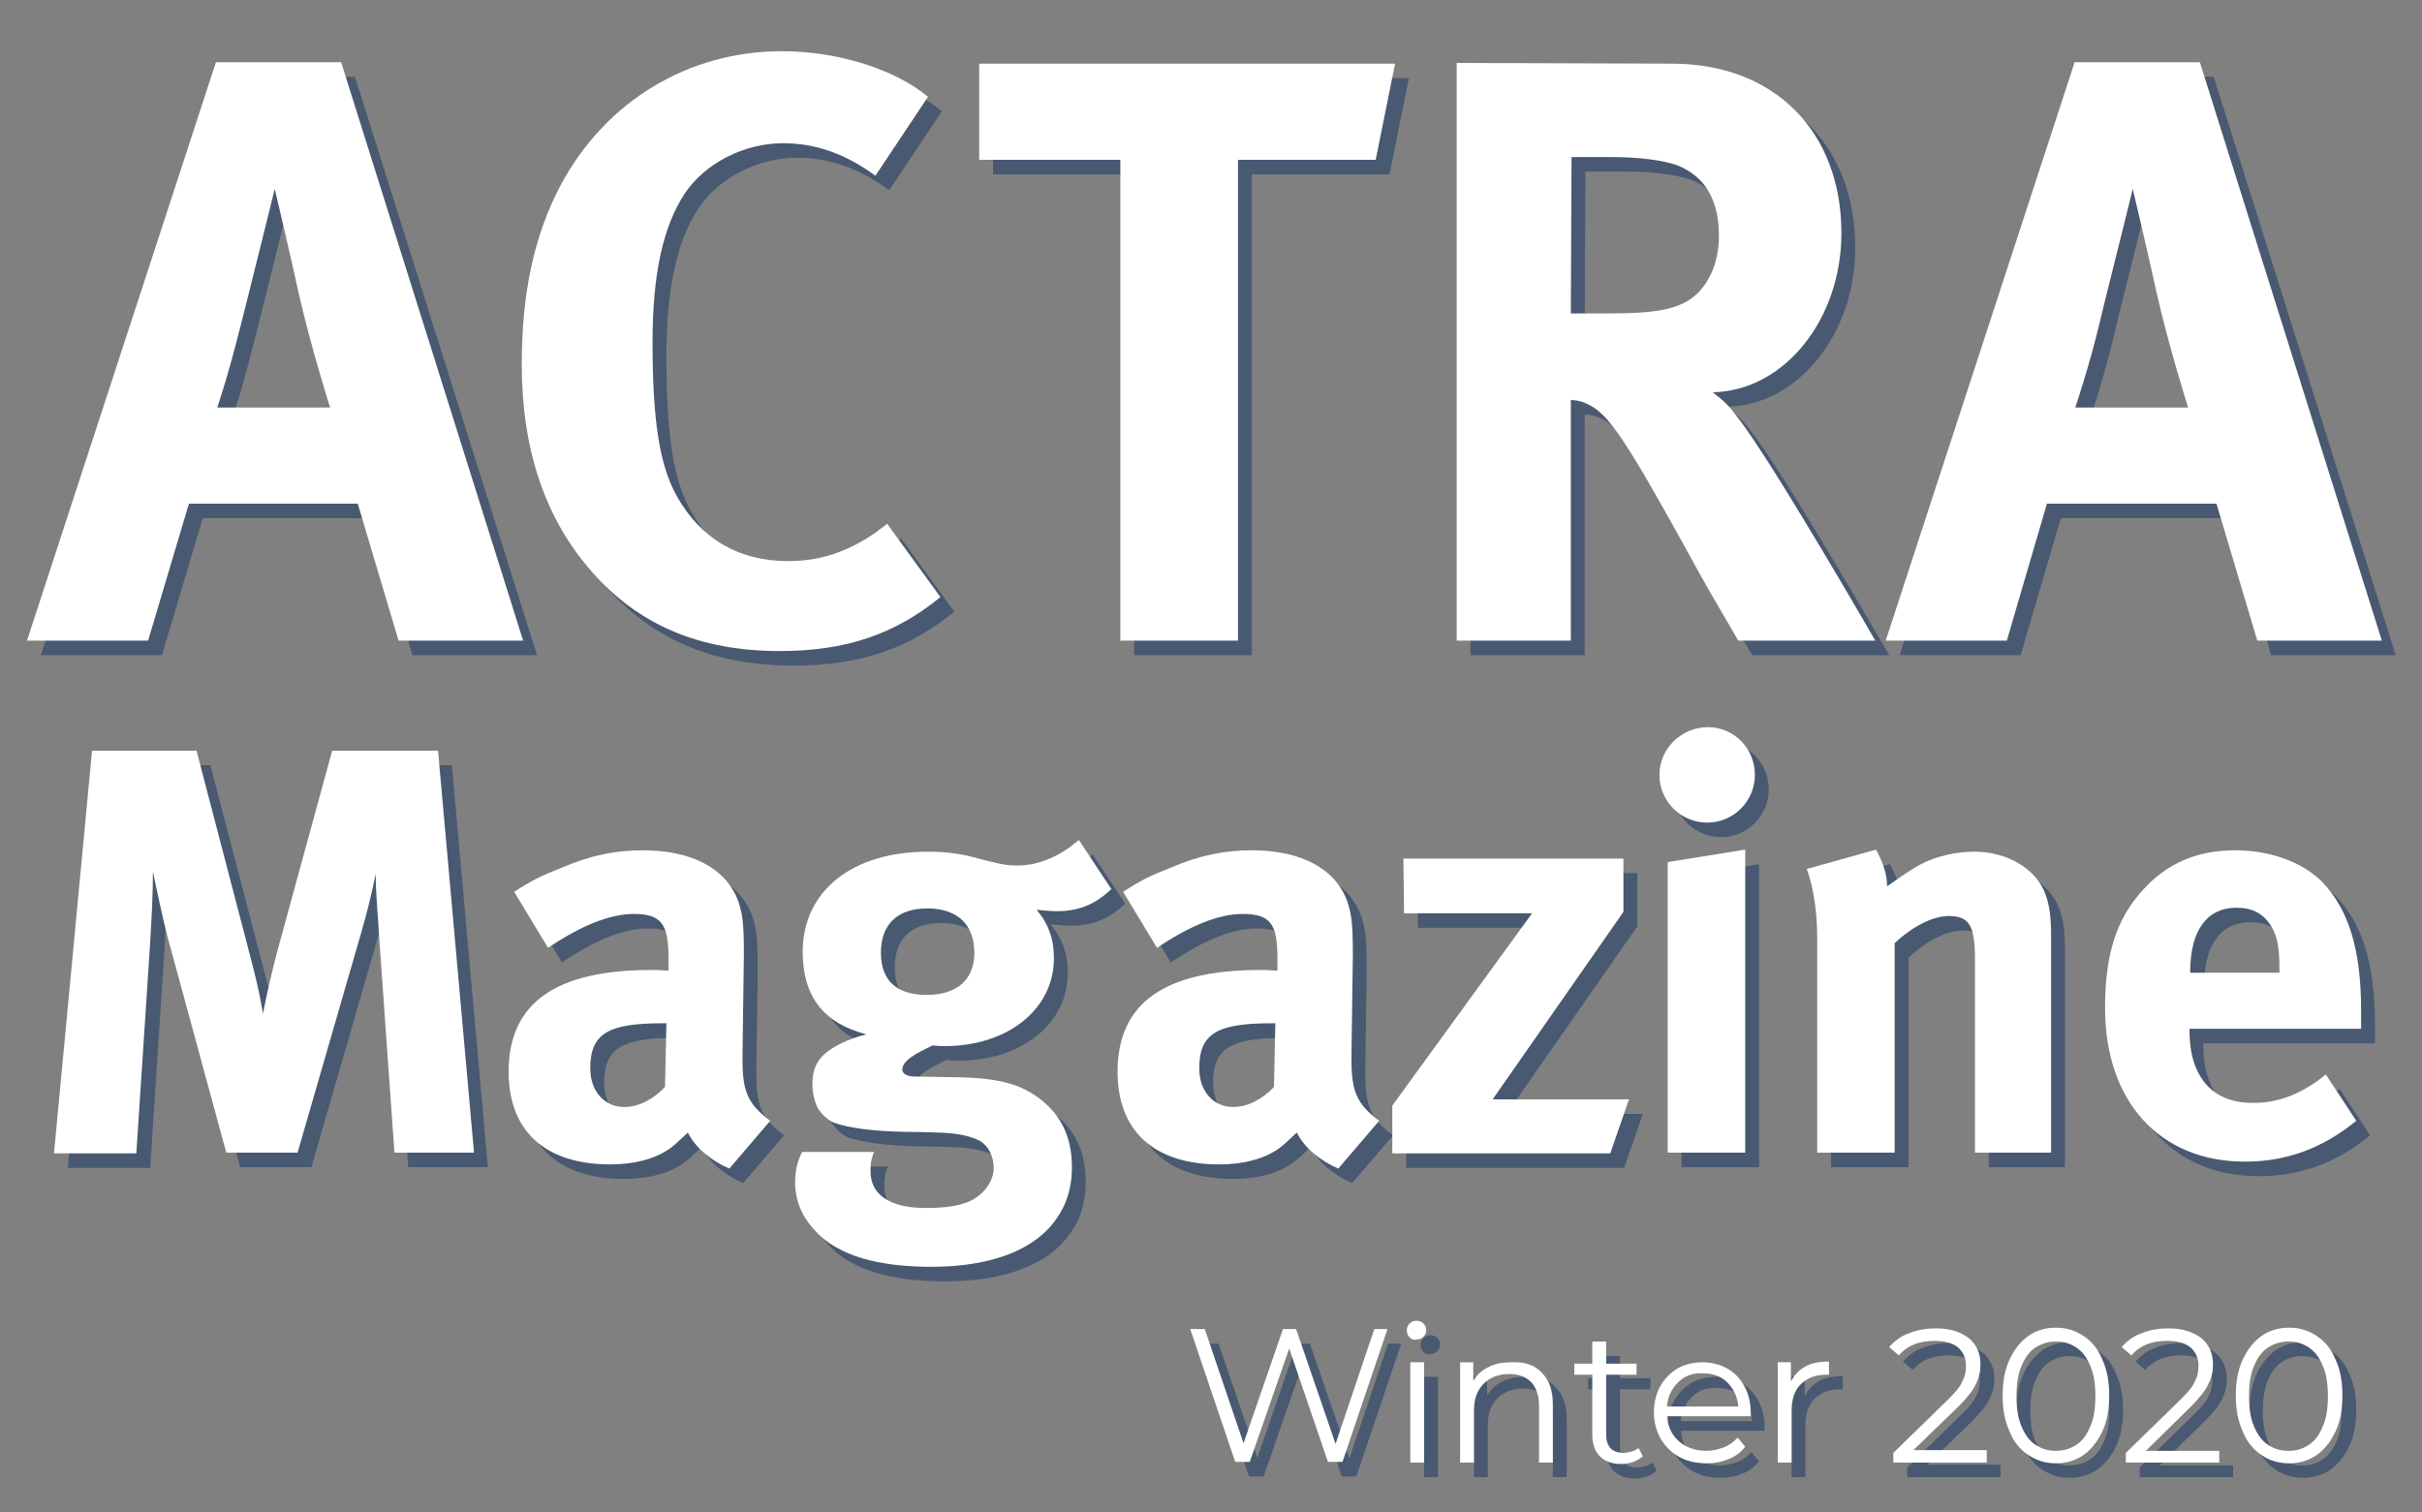 <?xml version="1.0" encoding="utf-8"?>
<!-- Generator: Adobe Illustrator 24.0.2, SVG Export Plug-In . SVG Version: 6.00 Build 0)  -->
<svg version="1.1" id="Layer_1" xmlns="http://www.w3.org/2000/svg" xmlns:xlink="http://www.w3.org/1999/xlink" x="0px" y="0px"
	 viewBox="0 0 350 218.6" style="enable-background:new 0 0 350 218.6;" xml:space="preserve">
<rect x="0" y="0" width="350" height="218.6" fill="#808080" stroke="none"/>
<style type="text/css">
	.st0{opacity:0.6;fill:#234068;}
	.st1{opacity:0.6;}
	.st2{fill:#234068;}
	.st3{fill:#FFFFFF;}
</style>
<g>
	<path class="st0" d="M33.2,11.1h18.1l26.3,83.6h-18l-5.9-19.8H29.3l-5.9,19.8H5.9L33.2,11.1z M33.4,61h16.3c0,0-2.8-8.8-4.6-16.8
		c-0.8-3.8-3.4-14.8-3.4-14.8s-2.4,9.8-4,16.1C36.2,51.5,35.2,55.5,33.4,61z"/>
	<path class="st0" d="M136.1,16.1l-7.6,11.4c-4.2-3.1-8.6-4.7-13.3-4.7c-5.6,0-11.2,2.8-14.2,7.2c-3.2,4.8-4.7,11.8-4.7,21.5
		c0,11.4,1,17.8,3.5,22.3c3.4,6.1,8.9,9.4,16.1,9.4c4.6,0,8.5-1.3,12.6-4.1c0.5-0.4,1.1-0.8,1.7-1.3l7.7,10.6
		c-6.6,5.4-13.7,7.8-23.2,7.8c-11.5,0-20.4-3.7-27.2-11.5c-6.7-7.6-10.1-17.6-10.1-29.9c0-10.4,1.8-18.7,5.6-25.9
		c6.5-12.2,18.5-19.4,32-19.4C123.2,9.5,131.5,12.2,136.1,16.1z"/>
	<path class="st0" d="M143.5,11.3h60.1l-2.8,13.9h-19.9v69.5h-17V25.2h-20.4V11.3L143.5,11.3z"/>
	<path class="st0" d="M212.5,11.2l31.1,0.1c14.8,0,24.5,9.8,24.5,24.5c0,12.5-8.3,22.8-18.6,23c1.7,1.3,2.4,2,3.5,3.5
		c4.8,6,20,32.4,20,32.4h-19.8c-3.2-5.5-4.6-7.8-7.8-13.7c-8.3-15-10.9-19-13.8-20.4c-0.8-0.4-1.3-0.6-2.6-0.7v34.8h-16.5V11.2
		L212.5,11.2z M229.1,24.8L229,47.4h5.6c7.2,0,10.3-0.7,12.6-2.8c2-1.9,3.2-4.9,3.2-8.4c0-5.2-2-8.6-6-10.2
		c-1.9-0.7-5.4-1.2-9.5-1.2C234.9,24.8,229.1,24.8,229.1,24.8z"/>
	<path class="st0" d="M301.8,11.1h18.1l26.3,83.6h-18l-5.9-19.8h-24.5L292,94.7h-17.5L301.8,11.1z M301.9,61h16.3
		c0,0-2.8-8.8-4.6-16.8c-0.8-3.8-3.4-14.8-3.4-14.8s-2.4,9.8-4,16.1C304.8,51.5,303.7,55.5,301.9,61z"/>
</g>
<g>
	<path class="st0" d="M15.3,110.6h15.1l7.6,29.1c1.1,4.2,1.5,5.9,2,8.9c0.6-3,1.2-5.7,2.1-9.1l7.9-28.9h15.3l5.2,58.1H59l-2.2-31
		c-0.2-3.7-0.5-6.2-0.5-9.3c-0.7,3.3-1.1,5-2.1,8.5L45,168.7H34.7l-8.3-30.5c-0.8-2.8-2.3-10.1-2.3-10.1c0,3.4-0.2,6.7-0.4,10.3
		l-2,30.4H9.8L15.3,110.6z"/>
	<path class="st0" d="M76.3,131c2.8-1.8,3.9-2.3,6.9-3.5c4.2-1.8,7.8-2.5,11.7-2.5c7.2,0,12.1,2.7,13.8,7.4c0.6,1.8,0.8,3.1,0.8,7.7
		l-0.2,14.4c0,0.2,0,0.5,0,0.8c0,4.6,0.8,6.4,4,8.8l-5.9,6.9c-2.6-1.1-4.9-3-6-5.2c-1.6,1.5-1.8,1.7-2.6,2.3
		c-2.1,1.5-5.1,2.3-8.6,2.3c-9.5,0-14.7-4.9-14.7-13.4c0-10,6.9-14.7,20.6-14.7c0.8,0,1.3,0,2.5,0.1v-1.8c0-4.8-0.9-6.4-5-6.4
		c-3.6,0-7.8,1.8-12.4,4.9L76.3,131z M98.3,150h-0.5c-7.8,0-10.5,1.4-10.5,6.5c0,3.4,2.1,5.6,4.9,5.6c2.1,0,4.2-1.1,5.9-2.9
		L98.3,150z"/>
	<path class="st0" d="M157.9,123.5l4.7,7.1c-2.4,2.3-4.8,3.2-7.9,3.2c-1.1,0-1.5-0.1-2.9-0.2c1.7,2,2.5,4.2,2.5,7
		c0,7.4-6.7,12.7-15.8,12.7c-0.5,0-0.8,0-1.7-0.1c-2.8,1.3-4.4,2.3-4.4,3.5c0,0.6,0.7,1,1.8,1l6,0.1c6.5,0.1,9.9,1.1,13,3.9
		c2.5,2.3,3.7,5.3,3.7,9.1c0,3.6-1.1,6.4-3.4,8.9c-3.8,4-10.2,5.5-16.9,5.5c-6.1,0-12.4-1-16.2-4.6c-2.3-2.2-3.5-4.7-3.5-7.6
		c0-2.3,0.6-3.5,1-4.4h10.4c-0.3,0.9-0.5,1.2-0.5,2.8c0,3.4,2.8,5.3,8,5.3c3.2,0,5.6-0.4,7.1-1.4c1.6-1,2.7-2.7,2.7-4.4
		s-0.8-3.2-2-3.9c-1.2-0.6-2.8-1.1-5.9-1.2c-0.6,0-2.2-0.1-4.8-0.1c-5-0.1-8.3-0.6-10.3-1.3c-1-0.4-1.8-1.2-2.4-2.1
		c-0.5-1-0.8-2.2-0.8-3.5c0-1.6,0.4-2.9,1.3-3.9c1.2-1.4,4-2.7,6.5-3.3c-6.2-1.6-9.2-5.5-9.2-11.9c0-8.8,7.1-14.5,18.1-14.5
		c2.4,0,4.6,0.2,7.7,1.1c3.1,0.8,3.9,0.9,5.3,0.9C152.1,127.2,155.3,125.8,157.9,123.5z M136,133.4c-4.3,0-6.7,2.3-6.7,6.4
		c0,4.4,2.7,6.1,6.6,6.1c4.4,0,6.9-2.2,6.9-6.1C142.8,135.7,140.3,133.4,136,133.4z"/>
	<path class="st0" d="M164.3,131c2.8-1.8,3.9-2.3,6.9-3.5c4.2-1.8,7.8-2.5,11.7-2.5c7.2,0,12.1,2.7,13.8,7.4
		c0.6,1.8,0.8,3.1,0.8,7.7l-0.2,14.4c0,0.2,0,0.5,0,0.8c0,4.6,0.8,6.4,4,8.8l-5.9,6.9c-2.6-1.1-4.9-3-6-5.2
		c-1.6,1.5-1.8,1.7-2.6,2.3c-2.1,1.5-5.1,2.3-8.6,2.3c-9.5,0-14.7-4.9-14.7-13.4c0-10,6.9-14.7,20.6-14.7c0.8,0,1.3,0,2.5,0.1v-1.8
		c0-4.8-0.9-6.4-5-6.4c-3.6,0-7.8,1.8-12.4,4.9L164.3,131z M186.3,150h-0.5c-7.8,0-10.5,1.4-10.5,6.5c0,3.4,2.1,5.6,4.9,5.6
		c2.1,0,4.2-1.1,5.9-2.9L186.3,150z"/>
	<path class="st0" d="M204.8,126.2h31.8v7.7L217.7,161h19.7l-2.7,7.8h-31.5v-6.9l20.2-27.8h-18.5L204.8,126.2L204.8,126.2z"/>
	<path class="st0" d="M248.8,107.2c3.8,0,6.8,3.1,6.8,6.9s-3.1,6.9-6.9,6.9c-3.8,0-6.9-3.1-6.9-6.9
		C241.8,110.3,245,107.2,248.8,107.2z M243,126.7l11.2-1.8v43.8H243V126.7z"/>
	<path class="st0" d="M263.1,127.7l10-2.8c1,1.8,1.6,3.6,1.6,5.3c2.6-1.8,3.1-2.2,4.9-3.2c2.3-1.2,5.2-1.8,7.7-1.8
		c4.8,0,9,2.5,10.3,6.2c0.6,1.6,0.8,3.4,0.8,6.1v31.2h-11v-27.9c0-4.9-0.8-6.3-3.8-6.3c-2.3,0-5.2,1.5-7.8,3.9v30.3h-11.2v-31
		C264.6,134,264.1,130.5,263.1,127.7z"/>
	<path class="st0" d="M338.1,157.4l4.4,6.7c-4.9,4-10.1,5.9-16.1,5.9c-12.3,0-20.2-8.7-20.2-22.2c0-7.7,1.6-12.8,5.4-17
		c3.5-3.9,7.8-5.8,13.5-5.8c4.9,0,9.6,1.7,12.4,4.5c3.9,4,5.7,9.8,5.7,18.7c0,0.9,0,1.2,0,2.6h-24.8v0.3c0,6.6,3.3,10.4,9,10.4
		C331.1,161.6,334.7,160.2,338.1,157.4z M318.4,142.7h13v-0.5c0-3.2-0.3-4.9-1.3-6.4c-1.1-1.7-2.7-2.5-4.9-2.5
		c-4.3,0-6.7,3.3-6.7,9.3v0.1L318.4,142.7L318.4,142.7z"/>
</g>
<g class="st1">
	<path class="st2" d="M202.5,194.2l-6.5,19.2h-2.1l-5.6-16.4l-5.7,16.4h-2.1l-6.5-19.2h2.1l5.6,16.5l5.7-16.5h1.9l5.7,16.6l5.6-16.6
		H202.5z"/>
	<path class="st2" d="M205.7,195.4c-0.3-0.3-0.4-0.6-0.4-1s0.1-0.7,0.4-1c0.3-0.3,0.6-0.4,1-0.4s0.7,0.1,1,0.4
		c0.3,0.3,0.4,0.6,0.4,0.9c0,0.4-0.1,0.7-0.4,1c-0.3,0.3-0.6,0.4-1,0.4C206.3,195.8,206,195.7,205.7,195.4z M205.8,199h2v14.5h-2
		V199z"/>
	<path class="st2" d="M224.8,200.5c1.1,1.1,1.6,2.6,1.6,4.6v8.4h-2v-8.2c0-1.5-0.4-2.6-1.1-3.4c-0.8-0.8-1.8-1.2-3.2-1.2
		c-1.6,0-2.8,0.5-3.7,1.4s-1.4,2.2-1.4,3.8v7.6h-2V199h1.9v2.7c0.5-0.9,1.3-1.6,2.2-2c0.9-0.5,2-0.7,3.3-0.7
		C222.3,198.9,223.8,199.4,224.8,200.5z"/>
	<path class="st2" d="M239.4,212.6c-0.4,0.3-0.8,0.6-1.4,0.8c-0.5,0.2-1.1,0.3-1.7,0.3c-1.4,0-2.4-0.4-3.1-1.1
		c-0.7-0.7-1.1-1.8-1.1-3.1v-8.7h-2.6v-1.6h2.6V196h2v3.2h4.4v1.6h-4.4v8.6c0,0.9,0.2,1.5,0.6,2c0.4,0.4,1,0.7,1.9,0.7
		c0.4,0,0.8-0.1,1.2-0.2s0.7-0.3,1-0.5L239.4,212.6z"/>
	<path class="st2" d="M255,206.8h-12.1c0.1,1.5,0.7,2.7,1.7,3.6c1,0.9,2.4,1.4,4,1.4c0.9,0,1.7-0.2,2.5-0.5s1.4-0.8,2-1.4l1.1,1.3
		c-0.6,0.8-1.4,1.4-2.4,1.8c-1,0.4-2,0.6-3.2,0.6c-1.5,0-2.8-0.3-3.9-0.9c-1.1-0.6-2-1.5-2.7-2.6c-0.6-1.1-1-2.4-1-3.8
		c0-1.4,0.3-2.7,0.9-3.8c0.6-1.1,1.5-2,2.5-2.6c1.1-0.6,2.3-0.9,3.6-0.9s2.5,0.3,3.6,0.9c1.1,0.6,1.9,1.5,2.5,2.6s0.9,2.4,0.9,3.8
		L255,206.8z M244.5,201.9c-0.9,0.9-1.5,2-1.6,3.5h10.3c-0.1-1.4-0.7-2.6-1.6-3.5c-0.9-0.9-2.1-1.3-3.5-1.3
		C246.6,200.5,245.4,201,244.5,201.9z"/>
	<path class="st2" d="M262.9,199.6c0.9-0.5,2-0.7,3.4-0.7v1.9h-0.5c-1.5,0-2.7,0.5-3.6,1.4s-1.3,2.2-1.3,3.9v7.4h-2V199h1.9v2.8
		C261.3,200.8,262,200.1,262.9,199.6z"/>
	<path class="st2" d="M289.1,211.7v1.8h-13.5v-1.4l8-7.8c1-1,1.7-1.8,2-2.6c0.4-0.7,0.5-1.5,0.5-2.2c0-1.1-0.4-2-1.2-2.7
		c-0.8-0.6-1.9-0.9-3.3-0.9c-2.3,0-4,0.7-5.2,2.1l-1.4-1.2c0.8-0.9,1.7-1.6,2.9-2c1.2-0.5,2.5-0.7,3.9-0.7c2,0,3.5,0.5,4.7,1.4
		c1.1,0.9,1.7,2.2,1.7,3.8c0,1-0.2,1.9-0.7,2.9c-0.4,0.9-1.3,2-2.5,3.2l-6.5,6.3H289.1z"/>
	<path class="st2" d="M295.1,212.4c-1.2-0.8-2.1-1.9-2.7-3.4c-0.7-1.5-1-3.2-1-5.2s0.3-3.7,1-5.2s1.6-2.6,2.7-3.4s2.5-1.2,4-1.2
		s2.8,0.4,4,1.2s2.1,1.9,2.7,3.4c0.7,1.5,1,3.2,1,5.2s-0.3,3.7-1,5.2s-1.6,2.6-2.7,3.4c-1.2,0.8-2.5,1.2-4,1.2
		S296.3,213.2,295.1,212.4z M302.1,210.9c0.9-0.6,1.5-1.5,2-2.7s0.7-2.6,0.7-4.3s-0.2-3.1-0.7-4.3s-1.1-2.1-2-2.7
		c-0.9-0.6-1.8-0.9-3-0.9c-1.1,0-2.1,0.3-3,0.9c-0.9,0.6-1.5,1.5-2,2.7s-0.7,2.6-0.7,4.3s0.2,3.1,0.7,4.3s1.1,2.1,2,2.7
		c0.9,0.6,1.8,0.9,3,0.9C300.2,211.8,301.2,211.5,302.1,210.9z"/>
	<path class="st2" d="M322.7,211.7v1.8h-13.5v-1.4l8-7.8c1-1,1.7-1.8,2-2.6c0.4-0.7,0.5-1.5,0.5-2.2c0-1.1-0.4-2-1.2-2.7
		c-0.8-0.6-1.9-0.9-3.3-0.9c-2.3,0-4,0.7-5.2,2.1l-1.4-1.2c0.8-0.9,1.7-1.6,2.9-2c1.2-0.5,2.5-0.7,3.9-0.7c2,0,3.5,0.5,4.7,1.4
		c1.1,0.9,1.7,2.2,1.7,3.8c0,1-0.2,1.9-0.7,2.9c-0.4,0.9-1.3,2-2.5,3.2l-6.5,6.4h10.6V211.7z"/>
	<path class="st2" d="M328.8,212.4c-1.2-0.8-2.1-1.9-2.7-3.4c-0.7-1.5-1-3.2-1-5.2s0.3-3.7,1-5.2s1.6-2.6,2.7-3.4s2.5-1.2,4-1.2
		s2.8,0.4,4,1.2s2.1,1.9,2.7,3.4c0.7,1.5,1,3.2,1,5.2s-0.3,3.7-1,5.2s-1.6,2.6-2.7,3.4c-1.2,0.8-2.5,1.2-4,1.2
		S329.9,213.2,328.8,212.4z M335.7,210.9c0.9-0.6,1.5-1.5,2-2.7s0.7-2.6,0.7-4.3s-0.2-3.1-0.7-4.3s-1.1-2.1-2-2.7
		c-0.9-0.6-1.8-0.9-3-0.9c-1.1,0-2.1,0.3-3,0.9c-0.9,0.6-1.5,1.5-2,2.7s-0.7,2.6-0.7,4.3s0.2,3.1,0.7,4.3s1.1,2.1,2,2.7
		c0.9,0.6,1.8,0.9,3,0.9C333.9,211.8,334.8,211.5,335.7,210.9z"/>
</g>
<g>
	<path class="st3" d="M31.2,9h18.1l26.3,83.6h-18l-5.9-19.8H27.3l-5.9,19.8H3.9L31.2,9z M31.4,58.9h16.3c0,0-2.8-8.8-4.6-16.8
		c-0.8-3.8-3.4-14.8-3.4-14.8s-2.4,9.8-4,16.1C34.2,49.4,33.2,53.4,31.4,58.9z"/>
	<path class="st3" d="M134.1,14l-7.6,11.4c-4.2-3.1-8.6-4.7-13.3-4.7c-5.6,0-11.2,2.8-14.2,7.2c-3.2,4.8-4.7,11.8-4.7,21.5
		c0,11.4,1,17.8,3.5,22.3c3.4,6.1,8.9,9.4,16.1,9.4c4.6,0,8.5-1.3,12.6-4.1c0.5-0.4,1.1-0.8,1.7-1.3l7.7,10.6
		c-6.6,5.4-13.7,7.8-23.2,7.8c-11.5,0-20.4-3.7-27.2-11.5C78.8,75,75.4,65,75.4,52.7c0-10.4,1.8-18.7,5.6-25.9
		c6.5-12.2,18.5-19.4,32-19.4C121.2,7.4,129.5,10.1,134.1,14z"/>
	<path class="st3" d="M141.5,9.2h60.1l-2.8,13.9h-19.9v69.5h-17V23.1h-20.4V9.2L141.5,9.2z"/>
	<path class="st3" d="M210.5,9.1l31.1,0.1c14.8,0,24.5,9.8,24.5,24.5c0,12.5-8.3,22.8-18.6,23c1.7,1.3,2.4,2,3.5,3.5
		c4.8,6,20,32.4,20,32.4h-19.8c-3.2-5.5-4.6-7.8-7.8-13.7c-8.3-15-10.9-19-13.8-20.4c-0.8-0.4-1.3-0.6-2.6-0.7v34.8h-16.5V9.1
		L210.5,9.1z M227.1,22.7L227,45.3h5.6c7.2,0,10.3-0.7,12.6-2.8c2-1.9,3.2-4.9,3.2-8.4c0-5.2-2-8.6-6-10.2c-1.9-0.7-5.4-1.2-9.5-1.2
		C232.9,22.7,227.1,22.7,227.1,22.7z"/>
	<path class="st3" d="M299.8,9h18.1l26.3,83.6h-18l-5.9-19.8h-24.5L290,92.6h-17.5L299.8,9z M299.9,58.9h16.3c0,0-2.8-8.8-4.6-16.8
		c-0.8-3.8-3.4-14.8-3.4-14.8s-2.4,9.8-4,16.1C302.8,49.4,301.7,53.4,299.9,58.9z"/>
</g>
<g>
	<path class="st3" d="M13.3,108.5h15.1l7.6,29.1c1.1,4.2,1.5,5.9,2,8.9c0.6-3,1.2-5.7,2.1-9.1l7.9-28.9h15.3l5.2,58.1H57l-2.2-31
		c-0.2-3.7-0.5-6.2-0.5-9.3c-0.7,3.3-1.1,5-2.1,8.5L43,166.6H32.7l-8.3-30.5c-0.8-2.8-2.3-10.1-2.3-10.1c0,3.4-0.2,6.7-0.4,10.3
		l-2,30.4H7.8L13.3,108.5z"/>
	<path class="st3" d="M74.3,128.9c2.8-1.8,3.9-2.3,6.9-3.5c4.2-1.8,7.8-2.5,11.7-2.5c7.2,0,12.1,2.7,13.8,7.4
		c0.6,1.8,0.8,3.1,0.8,7.7l-0.2,14.4c0,0.2,0,0.5,0,0.8c0,4.6,0.8,6.4,4,8.8l-5.9,6.9c-2.6-1.1-4.9-3-6-5.2
		c-1.6,1.5-1.8,1.7-2.6,2.3c-2.1,1.5-5.1,2.3-8.6,2.3c-9.5,0-14.7-4.9-14.7-13.4c0-10,6.9-14.7,20.6-14.7c0.8,0,1.3,0,2.5,0.1v-1.8
		c0-4.8-0.9-6.4-5-6.4c-3.6,0-7.8,1.8-12.4,4.9L74.3,128.9z M96.3,147.9h-0.5c-7.8,0-10.5,1.4-10.5,6.5c0,3.4,2.1,5.6,4.9,5.6
		c2.1,0,4.2-1.1,5.9-2.9L96.3,147.9z"/>
	<path class="st3" d="M155.9,121.4l4.7,7.1c-2.4,2.3-4.8,3.2-7.9,3.2c-1.1,0-1.5-0.1-2.9-0.2c1.7,2,2.5,4.2,2.5,7
		c0,7.4-6.7,12.7-15.8,12.7c-0.5,0-0.8,0-1.7-0.1c-2.8,1.3-4.4,2.3-4.4,3.5c0,0.6,0.7,1,1.8,1l6,0.1c6.5,0.1,9.9,1.1,13,3.9
		c2.5,2.3,3.7,5.3,3.7,9.1c0,3.6-1.1,6.4-3.4,8.9c-3.8,4-10.2,5.5-16.9,5.5c-6.1,0-12.4-1-16.2-4.6c-2.3-2.2-3.5-4.7-3.5-7.6
		c0-2.3,0.6-3.5,1-4.4h10.4c-0.3,0.9-0.5,1.2-0.5,2.8c0,3.4,2.8,5.3,8,5.3c3.2,0,5.6-0.4,7.1-1.4c1.6-1,2.7-2.7,2.7-4.4
		s-0.8-3.2-2-3.9c-1.2-0.6-2.8-1.1-5.9-1.2c-0.6,0-2.2-0.1-4.8-0.1c-5-0.1-8.3-0.6-10.3-1.3c-1-0.4-1.8-1.2-2.4-2.1
		c-0.5-1-0.8-2.2-0.8-3.5c0-1.6,0.4-2.9,1.3-3.9c1.2-1.4,4-2.7,6.5-3.3c-6.2-1.6-9.2-5.5-9.2-11.9c0-8.8,7.1-14.5,18.1-14.5
		c2.4,0,4.6,0.2,7.7,1.1c3.1,0.8,3.9,0.9,5.3,0.9C150.1,125.1,153.3,123.7,155.9,121.4z M134,131.3c-4.3,0-6.7,2.3-6.7,6.4
		c0,4.4,2.7,6.1,6.6,6.1c4.4,0,6.9-2.2,6.9-6.1C140.8,133.6,138.3,131.3,134,131.3z"/>
	<path class="st3" d="M162.3,128.9c2.8-1.8,3.9-2.3,6.9-3.5c4.2-1.8,7.8-2.5,11.7-2.5c7.2,0,12.1,2.7,13.8,7.4
		c0.6,1.8,0.8,3.1,0.8,7.7l-0.2,14.4c0,0.2,0,0.5,0,0.8c0,4.6,0.8,6.4,4,8.8l-5.9,6.9c-2.6-1.1-4.9-3-6-5.2
		c-1.6,1.5-1.8,1.7-2.6,2.3c-2.1,1.5-5.1,2.3-8.6,2.3c-9.5,0-14.7-4.9-14.7-13.4c0-10,6.9-14.7,20.6-14.7c0.8,0,1.3,0,2.5,0.1v-1.8
		c0-4.8-0.9-6.4-5-6.4c-3.6,0-7.8,1.8-12.4,4.9L162.3,128.9z M184.3,147.9h-0.5c-7.8,0-10.5,1.4-10.5,6.5c0,3.4,2.1,5.6,4.9,5.6
		c2.1,0,4.2-1.1,5.9-2.9L184.3,147.9z"/>
	<path class="st3" d="M202.8,124.1h31.8v7.7l-18.9,27.1h19.7l-2.7,7.8h-31.5v-6.9l20.2-27.8h-18.5L202.8,124.1L202.8,124.1z"/>
	<path class="st3" d="M246.8,105.1c3.8,0,6.8,3.1,6.8,6.9s-3.1,6.9-6.9,6.9c-3.8,0-6.9-3.1-6.9-6.9
		C239.8,108.2,243,105.1,246.8,105.1z M241,124.6l11.2-1.8v43.8H241V124.6z"/>
	<path class="st3" d="M261.1,125.6l10-2.8c1,1.8,1.6,3.6,1.6,5.3c2.6-1.8,3.1-2.2,4.9-3.2c2.3-1.2,5.2-1.8,7.7-1.8
		c4.8,0,9,2.5,10.3,6.2c0.6,1.6,0.8,3.4,0.8,6.1v31.2h-11v-27.9c0-4.9-0.8-6.3-3.8-6.3c-2.3,0-5.2,1.5-7.8,3.9v30.3h-11.2v-31
		C262.6,131.9,262.1,128.4,261.1,125.6z"/>
	<path class="st3" d="M336.1,155.3l4.4,6.7c-4.9,4-10.1,5.9-16.1,5.9c-12.3,0-20.2-8.7-20.2-22.2c0-7.7,1.6-12.8,5.4-17
		c3.5-3.9,7.8-5.8,13.5-5.8c4.9,0,9.6,1.7,12.4,4.5c3.9,4,5.7,9.8,5.7,18.7c0,0.9,0,1.2,0,2.6h-24.8v0.3c0,6.6,3.3,10.4,9,10.4
		C329.1,159.5,332.7,158.1,336.1,155.3z M316.4,140.6h13v-0.5c0-3.2-0.3-4.9-1.3-6.4c-1.1-1.7-2.7-2.5-4.9-2.5
		c-4.3,0-6.7,3.3-6.7,9.3v0.1L316.4,140.6L316.4,140.6z"/>
</g>
<g>
	<path class="st3" d="M200.5,192.1l-6.5,19.2h-2.1l-5.6-16.4l-5.7,16.4h-2.1l-6.5-19.2h2.1l5.6,16.5l5.7-16.5h1.9l5.7,16.6l5.6-16.6
		H200.5z"/>
	<path class="st3" d="M203.7,193.3c-0.3-0.3-0.4-0.6-0.4-1s0.1-0.7,0.4-1c0.3-0.3,0.6-0.4,1-0.4s0.7,0.1,1,0.4
		c0.3,0.3,0.4,0.6,0.4,0.9c0,0.4-0.1,0.7-0.4,1c-0.3,0.3-0.6,0.4-1,0.4C204.3,193.7,204,193.6,203.7,193.3z M203.8,196.9h2v14.5h-2
		V196.9z"/>
	<path class="st3" d="M222.8,198.4c1.1,1.1,1.6,2.6,1.6,4.6v8.4h-2v-8.2c0-1.5-0.4-2.6-1.1-3.4c-0.8-0.8-1.8-1.2-3.2-1.2
		c-1.6,0-2.8,0.5-3.7,1.4s-1.4,2.2-1.4,3.8v7.6h-2v-14.5h1.9v2.7c0.5-0.9,1.3-1.6,2.2-2c0.9-0.5,2-0.7,3.3-0.7
		C220.3,196.8,221.8,197.3,222.8,198.4z"/>
	<path class="st3" d="M237.4,210.5c-0.4,0.3-0.8,0.6-1.4,0.8c-0.5,0.2-1.1,0.3-1.7,0.3c-1.4,0-2.4-0.4-3.1-1.1
		c-0.7-0.7-1.1-1.8-1.1-3.1v-8.7h-2.6v-1.6h2.6v-3.2h2v3.2h4.4v1.6h-4.4v8.6c0,0.9,0.2,1.5,0.6,2c0.4,0.4,1,0.7,1.9,0.7
		c0.4,0,0.8-0.1,1.2-0.2s0.7-0.3,1-0.5L237.4,210.5z"/>
	<path class="st3" d="M253,204.7h-12.1c0.1,1.5,0.7,2.7,1.7,3.6c1,0.9,2.4,1.4,4,1.4c0.9,0,1.7-0.2,2.5-0.5s1.4-0.8,2-1.4l1.1,1.3
		c-0.6,0.8-1.4,1.4-2.4,1.8c-1,0.4-2,0.6-3.2,0.6c-1.5,0-2.8-0.3-3.9-0.9c-1.1-0.6-2-1.5-2.7-2.6c-0.6-1.1-1-2.4-1-3.8
		c0-1.4,0.3-2.7,0.9-3.8c0.6-1.1,1.5-2,2.5-2.6c1.1-0.6,2.3-0.9,3.6-0.9s2.5,0.3,3.6,0.9c1.1,0.6,1.9,1.5,2.5,2.6s0.9,2.4,0.9,3.8
		L253,204.7z M242.5,199.8c-0.9,0.9-1.5,2-1.6,3.5h10.3c-0.1-1.4-0.7-2.6-1.6-3.5c-0.9-0.9-2.1-1.3-3.5-1.3
		C244.6,198.4,243.4,198.9,242.5,199.8z"/>
	<path class="st3" d="M260.9,197.5c0.9-0.5,2-0.7,3.4-0.7v1.9h-0.5c-1.5,0-2.7,0.5-3.6,1.4s-1.3,2.2-1.3,3.9v7.4h-2v-14.5h1.9v2.8
		C259.3,198.7,260,198,260.9,197.5z"/>
	<path class="st3" d="M287.1,209.6v1.8h-13.5V210l8-7.8c1-1,1.7-1.8,2-2.6c0.4-0.7,0.5-1.5,0.5-2.2c0-1.1-0.4-2-1.2-2.7
		c-0.8-0.6-1.9-0.9-3.3-0.9c-2.3,0-4,0.7-5.2,2.1l-1.4-1.2c0.8-0.9,1.7-1.6,2.9-2c1.2-0.5,2.5-0.7,3.9-0.7c2,0,3.5,0.5,4.7,1.4
		c1.1,0.9,1.7,2.2,1.7,3.8c0,1-0.2,1.9-0.7,2.9c-0.4,0.9-1.3,2-2.5,3.2l-6.5,6.3H287.1z"/>
	<path class="st3" d="M293.1,210.3c-1.2-0.8-2.1-1.9-2.7-3.4c-0.7-1.5-1-3.2-1-5.2s0.3-3.7,1-5.2s1.6-2.6,2.7-3.4s2.5-1.2,4-1.2
		s2.8,0.4,4,1.2s2.1,1.9,2.7,3.4c0.7,1.5,1,3.2,1,5.2s-0.3,3.7-1,5.2s-1.6,2.6-2.7,3.4c-1.2,0.8-2.5,1.2-4,1.2
		S294.3,211.1,293.1,210.3z M300.1,208.8c0.9-0.6,1.5-1.5,2-2.7s0.7-2.6,0.7-4.3s-0.2-3.1-0.7-4.3s-1.1-2.1-2-2.7
		c-0.9-0.6-1.8-0.9-3-0.9c-1.1,0-2.1,0.3-3,0.9c-0.9,0.6-1.5,1.5-2,2.7s-0.7,2.6-0.7,4.3s0.2,3.1,0.7,4.3s1.1,2.1,2,2.7
		c0.9,0.6,1.8,0.9,3,0.9C298.2,209.7,299.2,209.4,300.1,208.8z"/>
	<path class="st3" d="M320.7,209.6v1.8h-13.5V210l8-7.8c1-1,1.7-1.8,2-2.6c0.4-0.7,0.5-1.5,0.5-2.2c0-1.1-0.4-2-1.2-2.7
		c-0.8-0.6-1.9-0.9-3.3-0.9c-2.3,0-4,0.7-5.2,2.1l-1.4-1.2c0.8-0.9,1.7-1.6,2.9-2c1.2-0.5,2.5-0.7,3.9-0.7c2,0,3.5,0.5,4.7,1.4
		c1.1,0.9,1.7,2.2,1.7,3.8c0,1-0.2,1.9-0.7,2.9c-0.4,0.9-1.3,2-2.5,3.2l-6.5,6.4h10.6V209.6z"/>
	<path class="st3" d="M326.8,210.3c-1.2-0.8-2.1-1.9-2.7-3.4c-0.7-1.5-1-3.2-1-5.2s0.3-3.7,1-5.2s1.6-2.6,2.7-3.4s2.5-1.2,4-1.2
		s2.8,0.4,4,1.2s2.1,1.9,2.7,3.4c0.7,1.5,1,3.2,1,5.2s-0.3,3.7-1,5.2s-1.6,2.6-2.7,3.4c-1.2,0.8-2.5,1.2-4,1.2
		S327.9,211.1,326.8,210.3z M333.7,208.8c0.9-0.6,1.5-1.5,2-2.7s0.7-2.6,0.7-4.3s-0.2-3.1-0.7-4.3s-1.1-2.1-2-2.7
		c-0.9-0.6-1.8-0.9-3-0.9c-1.1,0-2.1,0.3-3,0.9c-0.9,0.6-1.5,1.5-2,2.7s-0.7,2.6-0.7,4.3s0.2,3.1,0.7,4.3s1.1,2.1,2,2.7
		c0.9,0.6,1.8,0.9,3,0.9C331.9,209.7,332.8,209.4,333.7,208.8z"/>
</g>
</svg>
